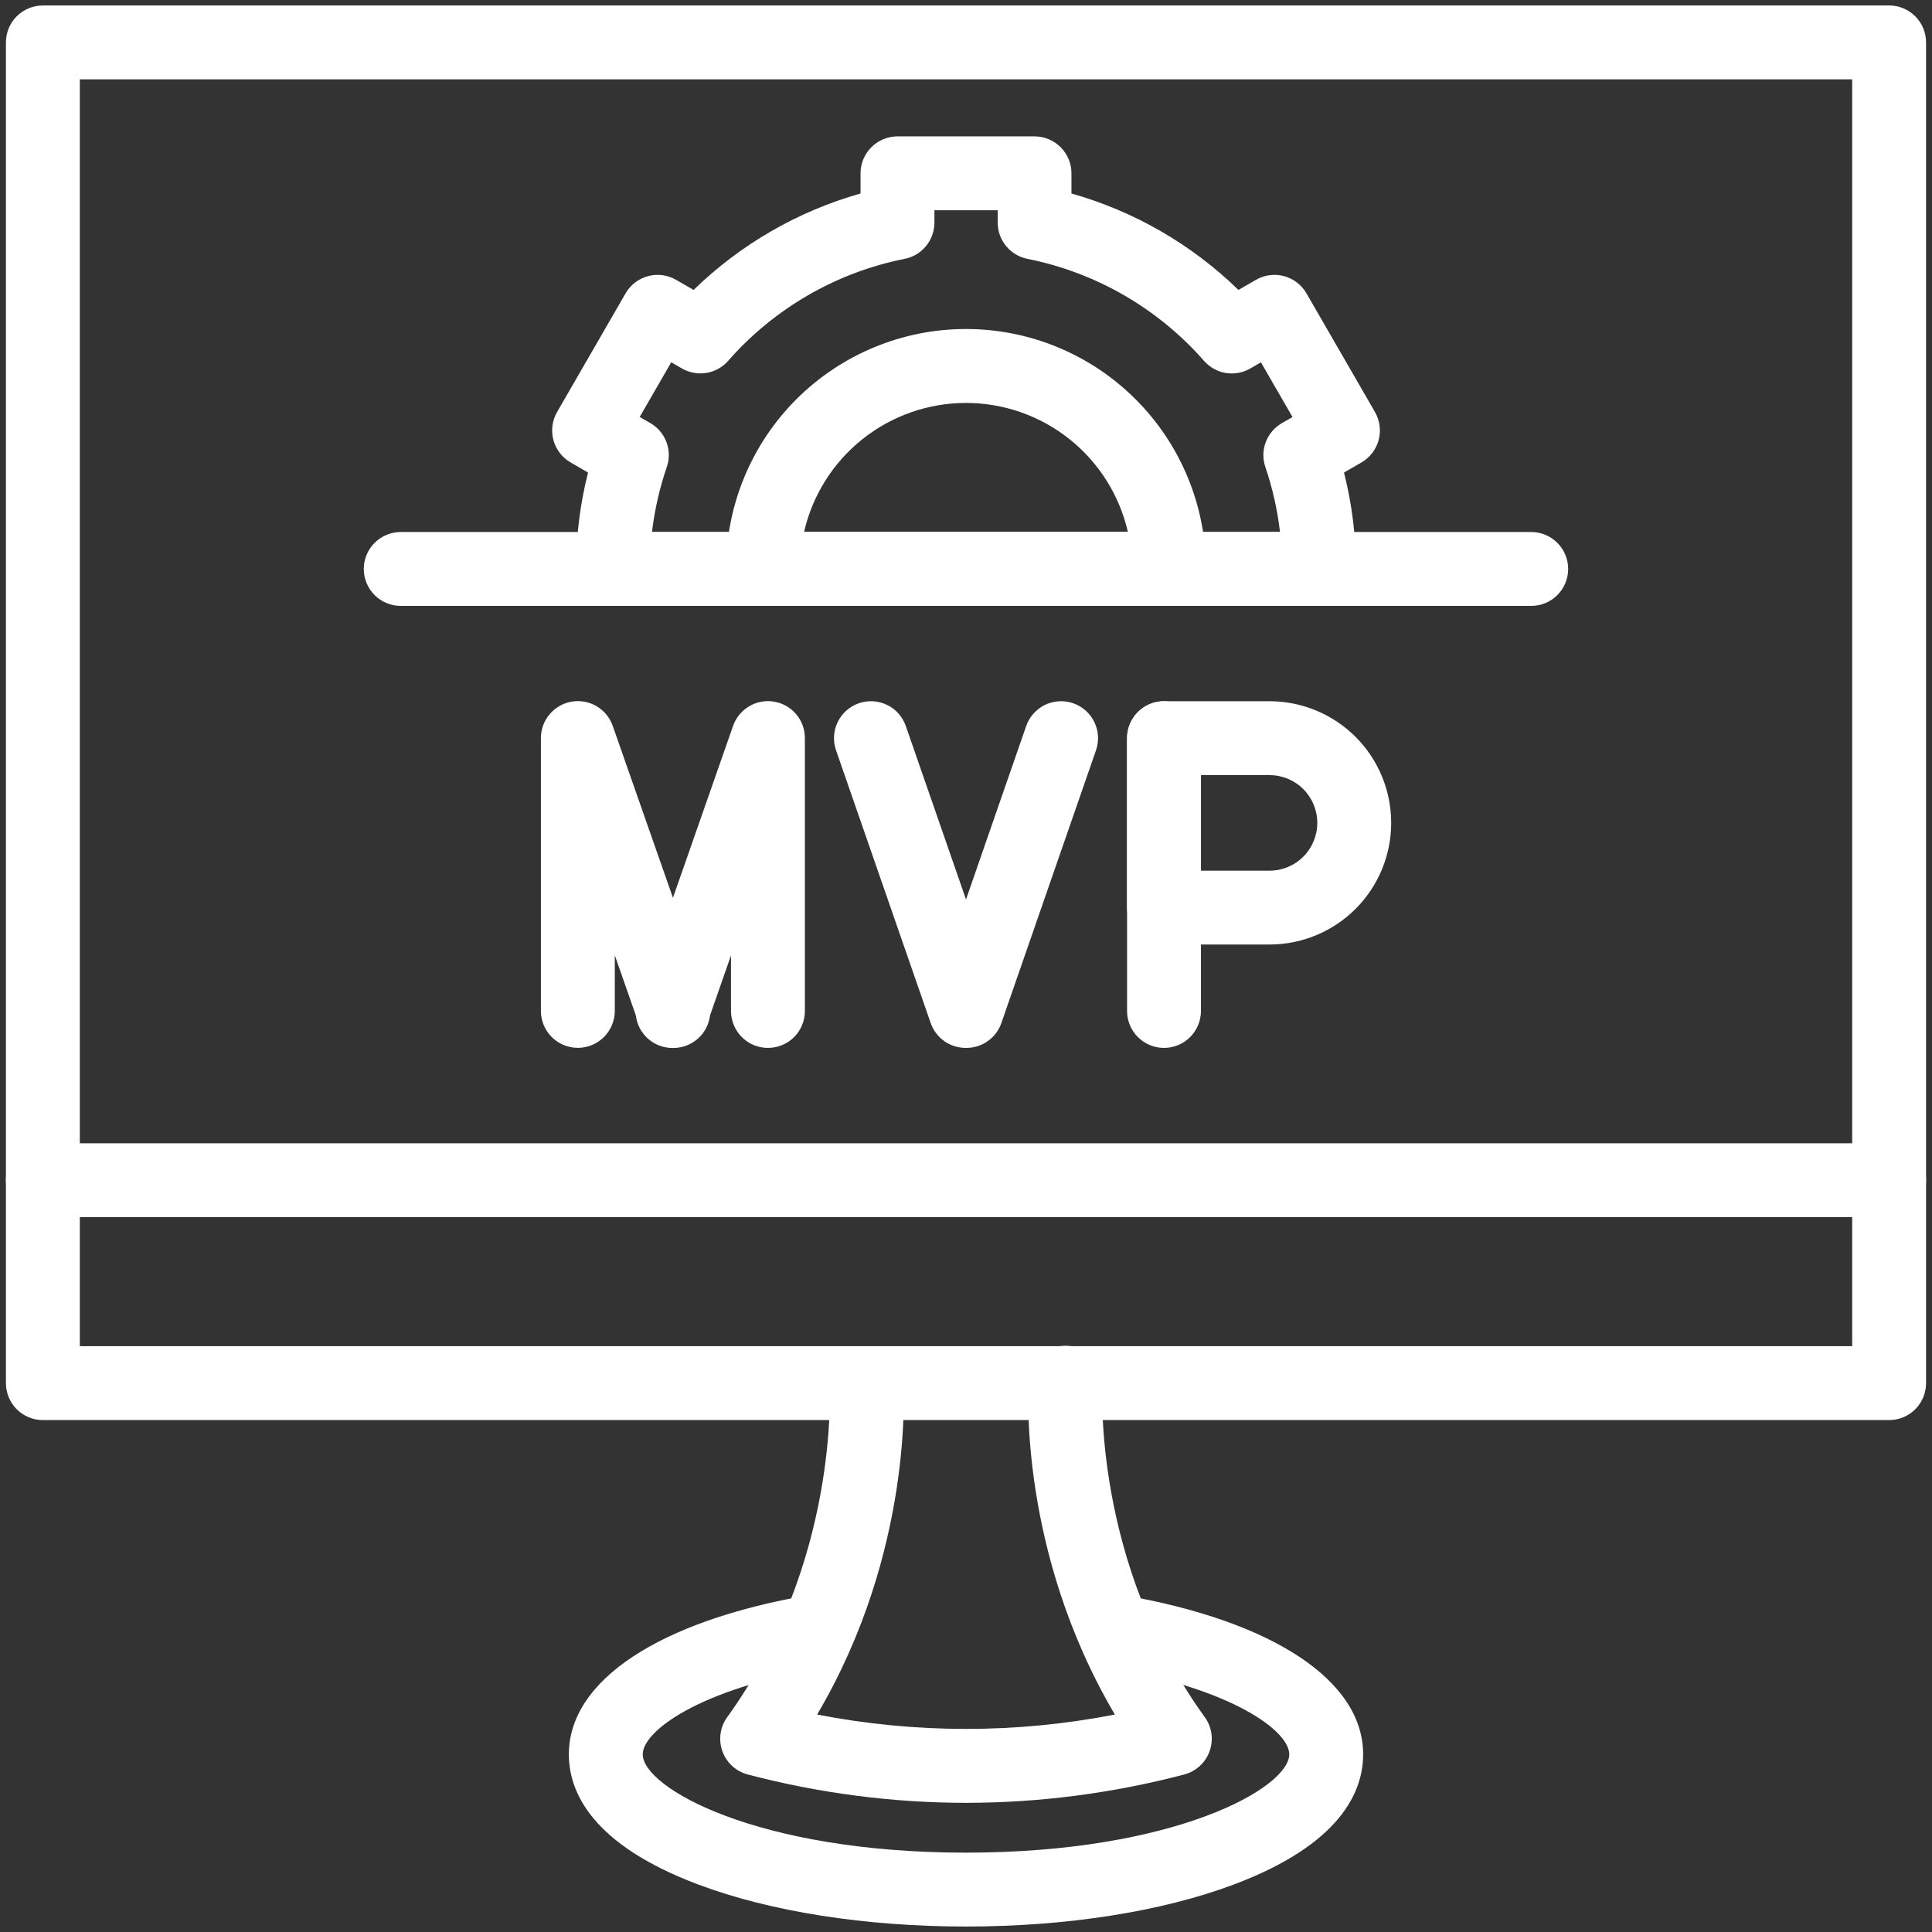 <svg width="41" height="41" viewBox="0 0 41 41" fill="none" xmlns="http://www.w3.org/2000/svg">
<rect x="0" y="0" width="41" height="41" fill="#333333" stroke="none"/>
<path d="M40.09 30.136H0.91C0.702 30.136 0.502 30.054 0.355 29.907C0.208 29.76 0.126 29.56 0.126 29.352V0.9C0.126 0.692 0.208 0.493 0.355 0.346C0.502 0.199 0.702 0.116 0.91 0.116H40.09C40.298 0.116 40.498 0.199 40.645 0.346C40.791 0.493 40.874 0.692 40.874 0.9V29.352C40.874 29.56 40.791 29.76 40.645 29.907C40.498 30.054 40.298 30.136 40.09 30.136ZM1.694 28.568H39.306V1.684H1.694V28.568Z" fill="white"/>
<path d="M40.09 25.829H0.909C0.702 25.829 0.502 25.747 0.355 25.6C0.208 25.453 0.125 25.253 0.125 25.046C0.125 24.837 0.208 24.638 0.355 24.491C0.502 24.344 0.702 24.262 0.909 24.262H40.09C40.298 24.262 40.497 24.344 40.644 24.491C40.791 24.638 40.874 24.837 40.874 25.046C40.874 25.253 40.791 25.453 40.644 25.6C40.497 25.747 40.298 25.829 40.09 25.829ZM20.5 38.259C18.937 38.258 17.381 38.055 15.87 37.658C15.747 37.626 15.633 37.564 15.539 37.478C15.445 37.392 15.373 37.284 15.33 37.164C15.287 37.044 15.274 36.916 15.292 36.789C15.309 36.663 15.358 36.543 15.433 36.44C17.817 33.142 17.606 29.442 17.604 29.405C17.593 29.2 17.664 28.999 17.8 28.845C17.937 28.691 18.128 28.597 18.333 28.583C18.538 28.569 18.741 28.636 18.897 28.77C19.053 28.903 19.15 29.093 19.168 29.298C19.179 29.456 19.391 32.91 17.341 36.385C19.427 36.792 21.572 36.792 23.659 36.385C21.609 32.91 21.82 29.456 21.831 29.298C21.837 29.194 21.864 29.093 21.91 29C21.955 28.906 22.018 28.823 22.096 28.755C22.174 28.686 22.265 28.634 22.363 28.6C22.462 28.567 22.565 28.554 22.669 28.561C22.772 28.568 22.873 28.596 22.966 28.642C23.059 28.689 23.141 28.754 23.209 28.832C23.276 28.911 23.328 29.002 23.36 29.101C23.392 29.2 23.404 29.304 23.396 29.407C23.396 29.442 23.182 33.142 25.567 36.44C25.642 36.543 25.69 36.663 25.708 36.789C25.726 36.916 25.712 37.044 25.669 37.164C25.626 37.284 25.555 37.392 25.46 37.478C25.366 37.564 25.253 37.626 25.129 37.658C23.618 38.055 22.062 38.258 20.5 38.259Z" fill="white"/>
<path d="M20.5 40.884C18.366 40.884 16.349 40.568 14.82 39.993C12.549 39.141 12.072 38.021 12.072 37.23C12.072 35.665 13.98 34.401 17.175 33.849C17.381 33.814 17.591 33.861 17.762 33.981C17.932 34.101 18.047 34.283 18.083 34.488C18.119 34.693 18.071 34.904 17.951 35.074C17.832 35.245 17.649 35.36 17.444 35.396C14.821 35.847 13.64 36.741 13.64 37.23C13.64 37.938 16.06 39.316 20.5 39.316C24.939 39.316 27.36 37.938 27.36 37.23C27.36 36.74 26.18 35.847 23.557 35.394C23.354 35.357 23.174 35.24 23.056 35.071C22.939 34.902 22.892 34.693 22.927 34.49C22.962 34.287 23.076 34.105 23.244 33.986C23.412 33.866 23.62 33.817 23.824 33.849C27.017 34.401 28.928 35.665 28.928 37.23C28.928 38.021 28.451 39.141 26.181 39.993C24.65 40.568 22.633 40.884 20.5 40.884ZM16.297 22.238C16.09 22.238 15.89 22.156 15.743 22.009C15.596 21.861 15.513 21.662 15.513 21.454V20.275L15.068 21.549C15.045 21.739 14.953 21.915 14.809 22.042C14.666 22.169 14.481 22.24 14.289 22.24H14.269C14.078 22.239 13.893 22.169 13.75 22.041C13.607 21.913 13.515 21.738 13.493 21.547L13.047 20.273V21.453C13.047 21.661 12.964 21.86 12.817 22.007C12.67 22.154 12.471 22.237 12.263 22.237C12.055 22.237 11.855 22.154 11.708 22.007C11.561 21.86 11.479 21.661 11.479 21.453V15.665C11.478 15.479 11.543 15.3 11.663 15.158C11.782 15.017 11.948 14.921 12.13 14.89C12.313 14.859 12.501 14.893 12.661 14.987C12.82 15.081 12.941 15.229 13.003 15.404L14.281 19.053L15.557 15.404C15.619 15.229 15.74 15.082 15.899 14.988C16.059 14.893 16.246 14.859 16.429 14.89C16.611 14.921 16.777 15.016 16.896 15.157C17.016 15.299 17.081 15.478 17.081 15.663V21.454C17.081 21.662 16.999 21.861 16.852 22.009C16.705 22.156 16.505 22.238 16.297 22.238ZM24.702 22.238C24.494 22.238 24.295 22.156 24.148 22.009C24 21.861 23.918 21.662 23.918 21.454V15.665C23.918 15.457 24 15.258 24.148 15.111C24.295 14.963 24.494 14.881 24.702 14.881C24.91 14.881 25.109 14.963 25.256 15.111C25.403 15.258 25.486 15.457 25.486 15.665V21.454C25.486 21.662 25.403 21.861 25.256 22.009C25.109 22.156 24.91 22.238 24.702 22.238Z" fill="white"/>
<path d="M26.941 20.044H24.702C24.494 20.044 24.295 19.962 24.148 19.815C24.001 19.668 23.918 19.468 23.918 19.261V15.665C23.918 15.457 24.001 15.258 24.148 15.111C24.295 14.963 24.494 14.881 24.702 14.881H26.941C27.626 14.881 28.282 15.153 28.767 15.637C29.251 16.121 29.523 16.778 29.523 17.463C29.523 18.148 29.251 18.804 28.767 19.288C28.282 19.773 27.626 20.044 26.941 20.044ZM25.486 18.477H26.941C27.21 18.477 27.468 18.37 27.658 18.18C27.848 17.989 27.955 17.732 27.955 17.463C27.955 17.194 27.848 16.936 27.658 16.746C27.468 16.556 27.21 16.449 26.941 16.449H25.486V18.477ZM20.508 22.238H20.492C20.329 22.238 20.17 22.188 20.037 22.093C19.905 21.999 19.805 21.865 19.751 21.712L17.742 15.922C17.674 15.726 17.686 15.51 17.777 15.323C17.868 15.136 18.029 14.992 18.226 14.924C18.422 14.856 18.637 14.869 18.825 14.959C19.012 15.05 19.155 15.211 19.223 15.408L20.5 19.088L21.777 15.408C21.811 15.31 21.864 15.221 21.932 15.144C22 15.067 22.083 15.004 22.176 14.959C22.269 14.914 22.369 14.888 22.472 14.882C22.575 14.876 22.678 14.89 22.775 14.924C22.872 14.958 22.962 15.011 23.039 15.079C23.116 15.148 23.179 15.23 23.224 15.323C23.268 15.416 23.295 15.516 23.301 15.619C23.307 15.722 23.292 15.825 23.259 15.922L21.25 21.712C21.196 21.866 21.096 21.999 20.963 22.093C20.83 22.188 20.671 22.238 20.508 22.238ZM27.991 12.858H13.009C12.801 12.858 12.601 12.776 12.454 12.629C12.307 12.482 12.225 12.282 12.225 12.074C12.224 11.384 12.31 10.697 12.479 10.028L12.11 9.814C11.93 9.71 11.798 9.539 11.744 9.338C11.69 9.138 11.719 8.924 11.822 8.744L13.276 6.225C13.38 6.045 13.551 5.914 13.752 5.86C13.953 5.806 14.167 5.834 14.347 5.938L14.719 6.153C15.712 5.187 16.929 4.483 18.262 4.106V3.678C18.262 3.47 18.345 3.271 18.492 3.124C18.639 2.977 18.838 2.894 19.046 2.894H21.954C22.162 2.894 22.361 2.977 22.508 3.124C22.655 3.271 22.738 3.47 22.738 3.678V4.106C24.071 4.483 25.289 5.186 26.282 6.153L26.654 5.938C26.834 5.834 27.048 5.806 27.249 5.86C27.45 5.914 27.621 6.045 27.725 6.225L29.179 8.744C29.282 8.924 29.311 9.138 29.257 9.338C29.203 9.539 29.072 9.71 28.892 9.814L28.522 10.028C28.691 10.697 28.777 11.384 28.776 12.074C28.776 12.177 28.756 12.279 28.717 12.375C28.677 12.47 28.619 12.556 28.546 12.629C28.473 12.702 28.387 12.76 28.291 12.799C28.196 12.838 28.094 12.858 27.991 12.858ZM13.836 11.29H27.164C27.109 10.821 27.005 10.359 26.853 9.911C26.794 9.74 26.797 9.553 26.861 9.383C26.925 9.213 27.046 9.071 27.203 8.98L27.429 8.85L26.759 7.689L26.531 7.821C26.374 7.911 26.191 7.944 26.012 7.915C25.834 7.885 25.671 7.794 25.551 7.658C24.575 6.545 23.259 5.784 21.806 5.494C21.628 5.459 21.467 5.364 21.352 5.223C21.236 5.083 21.173 4.907 21.173 4.725V4.462H19.83V4.724C19.83 4.906 19.767 5.082 19.651 5.222C19.536 5.363 19.375 5.459 19.197 5.493C17.745 5.783 16.429 6.544 15.453 7.657C15.333 7.793 15.171 7.884 14.992 7.914C14.813 7.943 14.63 7.91 14.473 7.82L14.245 7.688L13.575 8.849L13.802 8.979C13.959 9.07 14.079 9.213 14.143 9.382C14.207 9.552 14.21 9.739 14.151 9.91C13.997 10.358 13.892 10.82 13.836 11.29Z" fill="white"/>
<path d="M24.808 12.858H16.192C15.984 12.858 15.784 12.776 15.637 12.629C15.49 12.482 15.408 12.282 15.408 12.074C15.408 10.724 15.944 9.429 16.899 8.474C17.854 7.519 19.149 6.982 20.5 6.982C21.85 6.982 23.145 7.519 24.1 8.474C25.055 9.429 25.592 10.724 25.592 12.074C25.592 12.282 25.509 12.482 25.362 12.629C25.215 12.776 25.016 12.858 24.808 12.858ZM17.066 11.29H23.936C23.758 10.512 23.321 9.817 22.697 9.32C22.073 8.822 21.298 8.551 20.5 8.551C19.701 8.551 18.927 8.822 18.302 9.32C17.678 9.817 17.241 10.512 17.063 11.29H17.066Z" fill="white"/>
<path d="M32.495 12.858H8.504C8.297 12.858 8.097 12.776 7.95 12.629C7.803 12.482 7.72 12.282 7.72 12.074C7.72 11.866 7.803 11.667 7.95 11.52C8.097 11.373 8.297 11.29 8.504 11.29H32.495C32.703 11.29 32.902 11.373 33.049 11.52C33.196 11.667 33.279 11.866 33.279 12.074C33.279 12.282 33.196 12.482 33.049 12.629C32.902 12.776 32.703 12.858 32.495 12.858Z" fill="white"/>
</svg>
